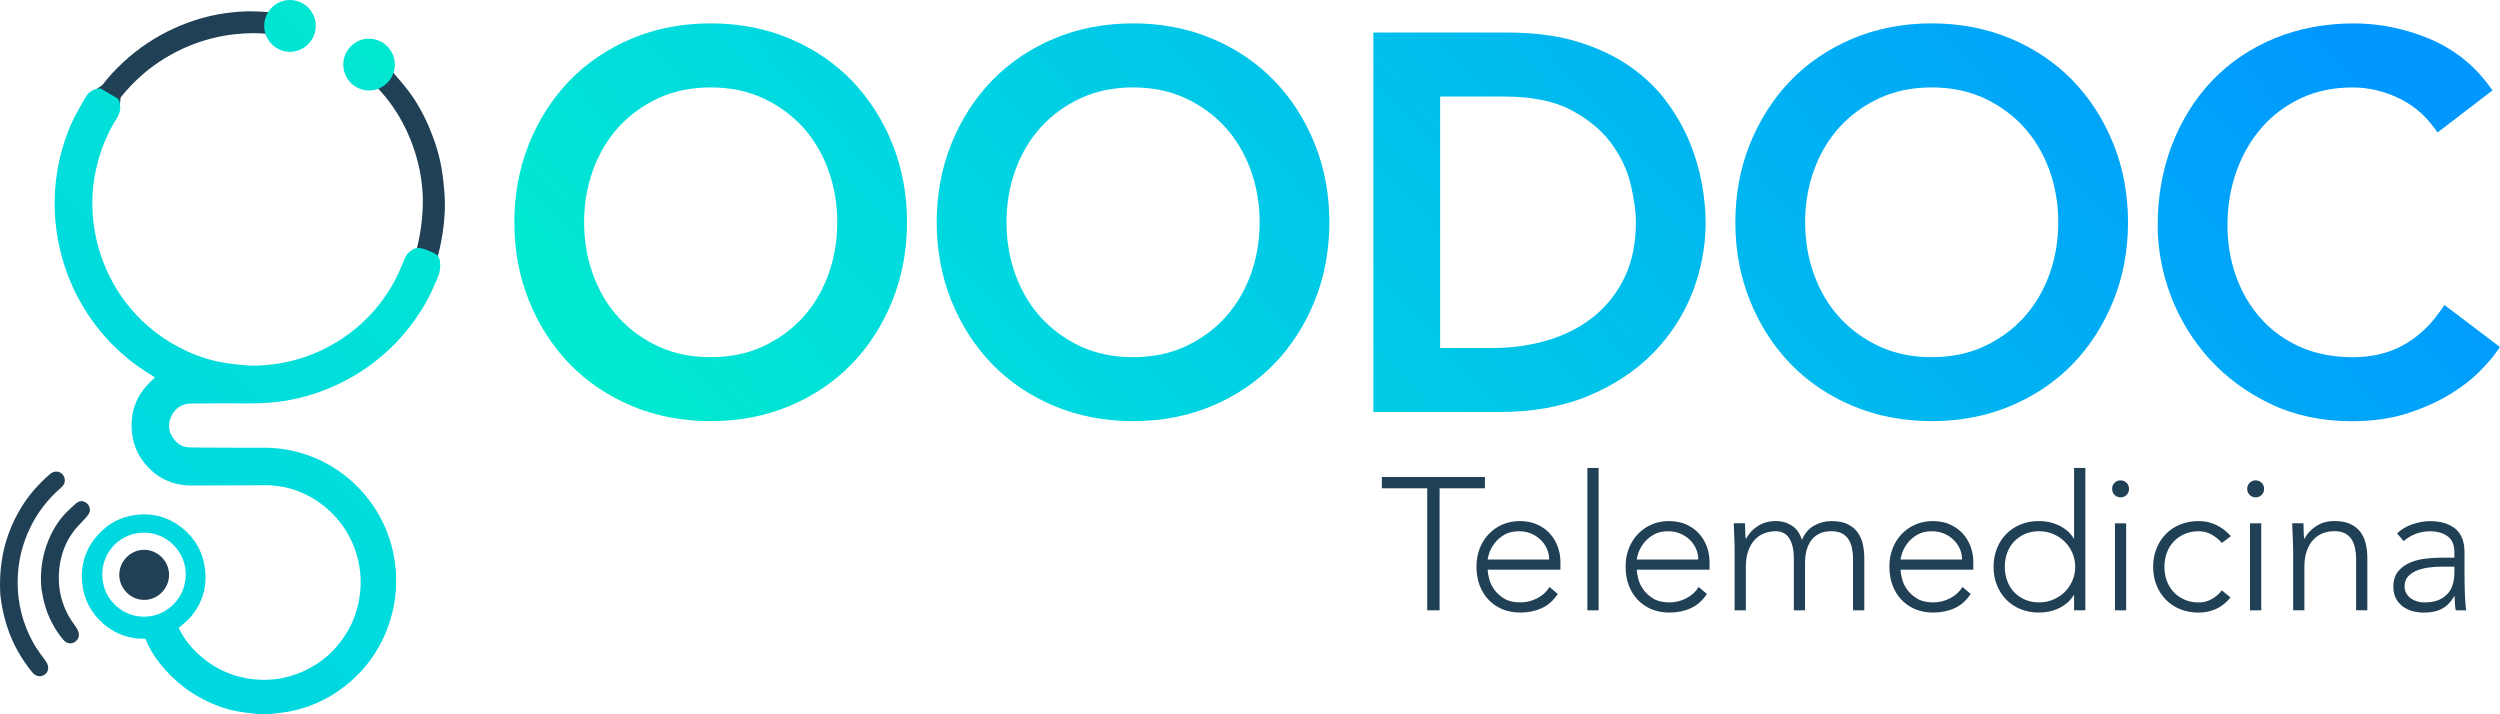 <svg width="140" height="40" viewBox="0 0 140 40" fill="none" xmlns="http://www.w3.org/2000/svg">
<path d="M16.529 0.342C16.084 0.222 15.678 0.342 15.358 0.684C15.352 0.688 15.337 0.694 15.332 0.694C15.178 0.686 15.024 0.677 14.87 0.667C14.573 0.648 14.269 0.629 13.963 0.633C13.525 0.638 13.075 0.675 12.62 0.738C11.656 0.875 10.698 1.156 9.776 1.575C8.713 2.057 7.741 2.703 6.89 3.496C6.431 3.922 6.051 4.339 5.728 4.769L5.378 5.002L6.699 5.973L6.758 5.453C7.142 4.968 7.582 4.515 8.061 4.107C8.8 3.481 9.633 2.972 10.536 2.594C11.365 2.246 12.234 2.02 13.115 1.921C13.828 1.841 14.466 1.835 15.069 1.904C15.143 1.911 15.166 1.929 15.195 1.984C15.444 2.506 16.033 2.75 16.594 2.565C17.128 2.391 17.469 1.825 17.37 1.281C17.28 0.789 16.991 0.464 16.531 0.34L16.529 0.342Z" fill="#204056"/>
<path d="M24.897 10.879C24.865 10.411 24.812 9.937 24.734 9.469C24.614 8.742 24.399 8.01 24.074 7.231C23.734 6.414 23.346 5.722 22.888 5.111C22.682 4.838 22.458 4.576 22.241 4.323C22.125 4.188 22.009 4.054 21.897 3.918C21.887 3.907 21.878 3.886 21.878 3.882C21.935 3.494 21.817 3.152 21.526 2.861C21.262 2.599 20.876 2.489 20.496 2.567C20.119 2.643 19.811 2.892 19.672 3.23C19.49 3.679 19.549 4.1 19.842 4.448C20.151 4.815 20.564 4.946 21.034 4.832C21.034 4.832 21.036 4.832 21.038 4.832C21.045 4.832 21.055 4.832 21.051 4.828C21.22 5.008 21.399 5.201 21.562 5.398C22.142 6.101 22.618 6.907 22.977 7.792C23.363 8.746 23.593 9.736 23.661 10.736C23.726 11.686 23.614 12.833 23.353 13.88L23.327 13.987L24.498 14.427L24.532 14.295C24.747 13.454 24.985 12.179 24.897 10.883V10.879Z" fill="#204056"/>
<path d="M3.623 26.984C3.655 26.774 3.562 26.573 3.387 26.474C3.294 26.42 3.193 26.399 3.094 26.413C2.996 26.426 2.893 26.47 2.804 26.546C2.142 27.116 1.617 27.722 1.199 28.402C0.619 29.346 0.244 30.377 0.088 31.462C0.005 32.045 -0.02 32.66 0.016 33.289L0.081 33.781C0.164 34.289 0.294 34.794 0.463 35.279C0.754 36.112 1.191 36.885 1.798 37.641C1.908 37.779 2.043 37.857 2.186 37.869C2.319 37.878 2.452 37.831 2.553 37.737C2.75 37.553 2.748 37.273 2.547 37.003C2.321 36.699 2.064 36.355 1.862 35.992C1.271 34.933 0.978 33.775 0.988 32.55C0.997 31.489 1.239 30.468 1.706 29.515C2.115 28.681 2.686 27.943 3.404 27.322C3.539 27.206 3.606 27.102 3.625 26.986L3.623 26.984Z" fill="#204056"/>
<path d="M4.815 28.981C4.948 28.83 5.041 28.71 5.034 28.528C5.026 28.36 4.925 28.203 4.768 28.119C4.682 28.073 4.595 28.056 4.511 28.066C4.458 28.072 4.406 28.091 4.359 28.119C4.243 28.19 4.14 28.289 4.032 28.393C3.992 28.431 3.95 28.471 3.91 28.507C3.389 28.981 2.98 29.585 2.695 30.3C2.353 31.156 2.227 32.062 2.323 32.997C2.338 33.072 2.355 33.157 2.37 33.243C2.404 33.425 2.438 33.614 2.488 33.794C2.684 34.53 3.036 35.21 3.534 35.816C3.655 35.963 3.809 36.04 3.969 36.028C4.123 36.013 4.268 35.927 4.353 35.788C4.467 35.602 4.429 35.355 4.25 35.111C4.041 34.826 3.889 34.585 3.771 34.356C3.376 33.589 3.224 32.747 3.319 31.854C3.402 31.068 3.665 30.371 4.102 29.782C4.243 29.591 4.406 29.419 4.566 29.251C4.652 29.161 4.735 29.071 4.817 28.979L4.815 28.981Z" fill="#204056"/>
<path d="M8.078 30.789C7.321 30.786 6.686 31.418 6.679 32.183C6.673 32.943 7.298 33.584 8.059 33.595C8.818 33.607 9.462 32.97 9.468 32.202C9.475 31.437 8.84 30.793 8.078 30.789Z" fill="#204056"/>
<path d="M16.238 2.901C17.035 2.901 17.682 2.25 17.682 1.451C17.682 0.652 17.033 0 16.238 0C15.444 0 14.795 0.652 14.795 1.451C14.795 2.25 15.444 2.901 16.238 2.901Z" fill="url(#paint0_linear_226_3359)"/>
<path d="M20.667 5.067C21.463 5.067 22.11 4.415 22.11 3.616C22.11 2.817 21.462 2.166 20.667 2.166C19.872 2.166 19.224 2.817 19.224 3.616C19.224 4.415 19.872 5.067 20.667 5.067Z" fill="url(#paint1_linear_226_3359)"/>
<path d="M24.458 14.268C24.253 14.113 23.635 13.863 23.386 13.886C23.146 13.888 22.777 14.165 22.657 14.486C22.475 14.973 22.26 15.441 22.019 15.875C21.646 16.548 21.184 17.171 20.644 17.727C19.766 18.633 18.727 19.333 17.558 19.809C16.839 20.101 16.088 20.298 15.324 20.398C14.647 20.485 14.098 20.501 13.59 20.445C13.12 20.396 12.696 20.346 12.278 20.262C11.415 20.088 10.582 19.769 9.734 19.287C9.072 18.911 8.462 18.452 7.92 17.924C7.08 17.106 6.414 16.139 5.937 15.052C5.469 13.983 5.213 12.836 5.175 11.644C5.152 10.902 5.228 10.143 5.401 9.388C5.631 8.387 6.015 7.454 6.543 6.617C6.764 6.267 6.794 5.917 6.635 5.55V5.545L5.629 4.95H5.623C5.27 4.962 4.99 5.12 4.817 5.407C4.581 5.799 4.351 6.212 4.134 6.634C3.88 7.131 3.665 7.703 3.461 8.433C3.222 9.285 3.089 10.187 3.062 11.111C3.041 11.875 3.102 12.655 3.247 13.431C3.479 14.685 3.912 15.875 4.534 16.969C5.068 17.909 5.732 18.762 6.505 19.501C7.025 19.998 7.544 20.411 8.089 20.761L8.675 21.133L8.365 21.441C7.61 22.19 7.281 23.125 7.388 24.218C7.462 24.964 7.774 25.627 8.316 26.189C8.953 26.848 9.759 27.185 10.709 27.189C11.538 27.19 12.371 27.185 13.202 27.179H13.312C13.862 27.175 14.409 27.169 14.959 27.169C15.107 27.166 15.257 27.185 15.406 27.204L15.621 27.23C16.081 27.284 16.552 27.424 17.058 27.661C17.558 27.894 18.024 28.209 18.442 28.595C19.043 29.149 19.499 29.811 19.8 30.56C20.174 31.493 20.285 32.468 20.131 33.454C20.02 34.163 19.787 34.816 19.439 35.398C18.84 36.397 18.005 37.141 16.961 37.605C15.951 38.054 14.883 38.18 13.786 37.98C12.748 37.791 11.827 37.318 11.05 36.577C10.647 36.193 10.348 35.812 10.137 35.411L10.006 35.164L10.244 34.96C10.398 34.828 10.55 34.696 10.679 34.543C11.337 33.777 11.605 32.873 11.479 31.858C11.364 30.91 10.92 30.13 10.166 29.539C9.413 28.951 8.549 28.714 7.597 28.836C6.736 28.947 6.009 29.339 5.441 29.998C4.775 30.768 4.496 31.672 4.606 32.687C4.703 33.574 5.097 34.325 5.777 34.922C6.332 35.409 6.987 35.69 7.717 35.757C7.757 35.761 7.798 35.761 7.838 35.761H7.873L8.135 35.768L8.226 35.959C8.238 35.984 8.251 36.013 8.26 36.04C8.281 36.091 8.298 36.132 8.319 36.17C8.728 36.965 9.323 37.678 10.137 38.349C10.637 38.76 11.219 39.111 11.865 39.392C12.386 39.618 12.879 39.767 13.371 39.851C13.639 39.897 13.909 39.929 14.145 39.958L14.409 39.99L15.058 40C15.075 40 15.086 39.998 15.092 39.996L15.124 39.99C15.202 39.981 15.28 39.971 15.362 39.962L15.387 39.958C15.621 39.931 15.862 39.903 16.104 39.861L16.172 39.849C17.602 39.581 18.872 38.914 19.946 37.871C20.61 37.227 21.138 36.47 21.519 35.621C21.806 34.983 22.002 34.31 22.104 33.622C22.22 32.834 22.211 32.03 22.074 31.231C21.952 30.512 21.722 29.817 21.391 29.159C21.078 28.536 20.678 27.959 20.201 27.445C19.638 26.835 18.978 26.325 18.244 25.931C17.767 25.675 17.258 25.474 16.691 25.321C16.029 25.141 15.345 25.061 14.596 25.073C14.153 25.078 13.712 25.076 13.271 25.073L12.434 25.069C11.825 25.069 11.215 25.065 10.605 25.053C10.268 25.048 9.972 24.893 9.747 24.604C9.445 24.215 9.386 23.779 9.576 23.345C9.787 22.863 10.175 22.605 10.696 22.598C11.673 22.586 12.74 22.582 13.963 22.59C14.695 22.59 15.315 22.55 15.877 22.46C16.794 22.315 17.686 22.058 18.522 21.701C19.347 21.349 20.121 20.904 20.825 20.38C21.771 19.675 22.595 18.825 23.274 17.852C23.669 17.288 23.975 16.756 24.211 16.227C24.264 16.109 24.316 15.99 24.367 15.87C24.428 15.728 24.479 15.608 24.532 15.486C24.705 15.099 24.705 14.444 24.458 14.258V14.268ZM9.713 33.847C9.272 34.291 8.686 34.534 8.063 34.534C7.431 34.534 6.842 34.287 6.403 33.838C5.96 33.389 5.72 32.787 5.728 32.146C5.743 30.849 6.772 29.83 8.068 29.828C8.688 29.828 9.272 30.073 9.715 30.516C10.158 30.961 10.403 31.548 10.403 32.167C10.403 32.787 10.158 33.4 9.715 33.846L9.713 33.847Z" fill="url(#paint2_linear_226_3359)"/>
<path d="M79.923 27.345H77.384V26.713H83.155V27.345H80.617V34.178H79.925V27.345H79.923Z" fill="#204056"/>
<path d="M87.235 33.261C86.99 33.633 86.688 33.901 86.328 34.062C85.967 34.224 85.572 34.304 85.138 34.304C84.767 34.304 84.431 34.241 84.13 34.115C83.83 33.989 83.571 33.811 83.355 33.582C83.138 33.352 82.972 33.083 82.856 32.77C82.74 32.456 82.683 32.11 82.683 31.732C82.683 31.353 82.742 31.028 82.862 30.719C82.98 30.409 83.149 30.14 83.366 29.912C83.583 29.683 83.838 29.505 84.132 29.375C84.425 29.245 84.752 29.18 85.108 29.18C85.463 29.18 85.805 29.245 86.089 29.375C86.372 29.505 86.61 29.677 86.802 29.891C86.994 30.105 87.138 30.35 87.237 30.623C87.334 30.896 87.384 31.175 87.384 31.456V31.9H83.313C83.313 32.034 83.339 32.204 83.391 32.412C83.442 32.62 83.539 32.821 83.68 33.018C83.82 33.215 84.007 33.383 84.241 33.525C84.475 33.666 84.777 33.735 85.148 33.735C85.469 33.735 85.781 33.658 86.081 33.504C86.382 33.349 86.612 33.138 86.773 32.871L87.235 33.261ZM86.752 31.33C86.752 31.112 86.709 30.908 86.621 30.719C86.534 30.529 86.414 30.361 86.264 30.218C86.114 30.075 85.935 29.96 85.73 29.876C85.522 29.792 85.305 29.75 85.073 29.75C84.731 29.75 84.446 29.82 84.218 29.96C83.99 30.101 83.811 30.262 83.678 30.445C83.545 30.629 83.45 30.807 83.395 30.979C83.339 31.151 83.311 31.269 83.311 31.332H86.752V31.33Z" fill="#204056"/>
<path d="M88.893 26.206H89.523V34.178H88.893V26.206Z" fill="#204056"/>
<path d="M95.586 33.261C95.341 33.633 95.039 33.901 94.679 34.062C94.318 34.224 93.922 34.304 93.489 34.304C93.118 34.304 92.782 34.241 92.481 34.115C92.181 33.989 91.922 33.811 91.706 33.582C91.489 33.352 91.323 33.083 91.207 32.77C91.091 32.456 91.034 32.11 91.034 31.732C91.034 31.353 91.093 31.028 91.213 30.719C91.331 30.409 91.5 30.14 91.717 29.912C91.934 29.683 92.188 29.505 92.483 29.375C92.776 29.245 93.103 29.18 93.459 29.18C93.814 29.18 94.156 29.245 94.44 29.375C94.723 29.505 94.961 29.677 95.153 29.891C95.345 30.105 95.489 30.35 95.588 30.623C95.685 30.896 95.734 31.175 95.734 31.456V31.9H91.664C91.664 32.034 91.69 32.204 91.742 32.412C91.793 32.62 91.89 32.821 92.031 33.018C92.171 33.215 92.358 33.383 92.591 33.525C92.825 33.666 93.128 33.735 93.499 33.735C93.82 33.735 94.132 33.658 94.432 33.504C94.732 33.349 94.963 33.138 95.124 32.871L95.586 33.261ZM95.103 31.33C95.103 31.112 95.059 30.908 94.972 30.719C94.885 30.529 94.765 30.361 94.615 30.218C94.464 30.075 94.286 29.96 94.08 29.876C93.873 29.792 93.656 29.75 93.424 29.75C93.082 29.75 92.797 29.82 92.569 29.96C92.341 30.101 92.162 30.262 92.029 30.445C91.896 30.629 91.8 30.807 91.745 30.979C91.69 31.151 91.662 31.269 91.662 31.332H95.103V31.33Z" fill="#204056"/>
<path d="M97.139 30.677C97.139 30.585 97.136 30.474 97.13 30.344C97.122 30.214 97.117 30.082 97.115 29.948C97.111 29.815 97.105 29.69 97.1 29.574C97.092 29.457 97.09 29.367 97.09 29.304H97.719C97.727 29.488 97.731 29.664 97.735 29.832C97.739 30 97.746 30.109 97.761 30.159H97.794C97.919 29.891 98.13 29.662 98.423 29.469C98.716 29.276 99.06 29.178 99.452 29.178C99.773 29.178 100.068 29.26 100.332 29.427C100.598 29.591 100.79 29.86 100.908 30.233C101.062 29.868 101.29 29.601 101.594 29.432C101.899 29.264 102.218 29.18 102.555 29.18C102.933 29.18 103.239 29.239 103.479 29.36C103.716 29.478 103.905 29.635 104.04 29.83C104.176 30.023 104.27 30.247 104.323 30.499C104.376 30.751 104.401 31.013 104.401 31.279V34.178H103.771V31.309C103.771 31.112 103.754 30.921 103.718 30.734C103.684 30.549 103.621 30.38 103.534 30.233C103.446 30.086 103.325 29.968 103.167 29.88C103.009 29.792 102.806 29.748 102.553 29.748C102.26 29.748 102.018 29.803 101.828 29.912C101.638 30.021 101.49 30.16 101.381 30.329C101.273 30.497 101.197 30.68 101.151 30.877C101.106 31.074 101.083 31.26 101.083 31.435V34.178H100.454V31.246C100.454 30.797 100.372 30.434 100.206 30.16C100.041 29.887 99.788 29.75 99.446 29.75C99.216 29.75 98.997 29.79 98.79 29.87C98.583 29.95 98.406 30.075 98.256 30.239C98.105 30.405 97.986 30.612 97.898 30.862C97.811 31.112 97.767 31.405 97.767 31.743V34.18H97.138V30.678L97.139 30.677Z" fill="#204056"/>
<path d="M110.358 33.261C110.112 33.633 109.81 33.901 109.451 34.062C109.09 34.224 108.694 34.304 108.261 34.304C107.89 34.304 107.553 34.241 107.253 34.115C106.952 33.989 106.694 33.811 106.477 33.582C106.26 33.352 106.095 33.083 105.979 32.77C105.863 32.456 105.806 32.11 105.806 31.732C105.806 31.353 105.865 31.028 105.985 30.719C106.103 30.409 106.272 30.14 106.489 29.912C106.705 29.683 106.96 29.505 107.255 29.375C107.548 29.245 107.875 29.18 108.23 29.18C108.586 29.18 108.928 29.245 109.211 29.375C109.495 29.505 109.732 29.677 109.924 29.891C110.116 30.105 110.261 30.35 110.36 30.623C110.457 30.896 110.506 31.175 110.506 31.456V31.9H106.435C106.435 32.034 106.462 32.204 106.513 32.412C106.565 32.62 106.662 32.821 106.802 33.018C106.943 33.215 107.129 33.383 107.363 33.525C107.597 33.666 107.899 33.735 108.27 33.735C108.591 33.735 108.903 33.658 109.204 33.504C109.504 33.349 109.734 33.138 109.896 32.871L110.358 33.261ZM109.875 31.33C109.875 31.112 109.831 30.908 109.744 30.719C109.656 30.529 109.536 30.361 109.386 30.218C109.236 30.075 109.057 29.96 108.852 29.876C108.645 29.792 108.428 29.75 108.196 29.75C107.854 29.75 107.568 29.82 107.34 29.96C107.112 30.101 106.933 30.262 106.8 30.445C106.667 30.629 106.572 30.807 106.517 30.979C106.462 31.151 106.433 31.269 106.433 31.332H109.875V31.33Z" fill="#204056"/>
<path d="M116.149 33.324H116.128C116.03 33.492 115.908 33.639 115.761 33.761C115.615 33.884 115.455 33.987 115.284 34.067C115.113 34.148 114.932 34.209 114.744 34.247C114.556 34.285 114.37 34.304 114.189 34.304C113.818 34.304 113.476 34.241 113.16 34.115C112.845 33.989 112.577 33.811 112.352 33.582C112.128 33.352 111.953 33.083 111.828 32.77C111.702 32.456 111.639 32.114 111.639 31.741C111.639 31.369 111.702 31.026 111.828 30.713C111.953 30.399 112.128 30.13 112.352 29.901C112.577 29.673 112.845 29.495 113.16 29.367C113.476 29.239 113.818 29.178 114.189 29.178C114.372 29.178 114.556 29.197 114.744 29.235C114.932 29.274 115.113 29.335 115.284 29.415C115.455 29.495 115.615 29.599 115.761 29.721C115.908 29.843 116.031 29.99 116.128 30.159H116.149V26.204H116.779V34.176H116.149V33.322V33.324ZM116.212 31.741C116.212 31.468 116.159 31.208 116.054 30.965C115.95 30.723 115.805 30.512 115.625 30.333C115.442 30.153 115.229 30.012 114.984 29.906C114.738 29.801 114.472 29.748 114.187 29.748C113.902 29.748 113.628 29.801 113.39 29.906C113.153 30.012 112.949 30.155 112.782 30.333C112.615 30.51 112.487 30.723 112.4 30.965C112.312 31.208 112.269 31.466 112.269 31.741C112.269 32.016 112.312 32.275 112.4 32.517C112.487 32.76 112.615 32.97 112.782 33.15C112.949 33.33 113.153 33.471 113.39 33.576C113.628 33.681 113.894 33.735 114.187 33.735C114.48 33.735 114.74 33.681 114.984 33.576C115.229 33.471 115.442 33.328 115.625 33.15C115.807 32.97 115.95 32.76 116.054 32.517C116.159 32.275 116.212 32.016 116.212 31.741Z" fill="#204056"/>
<path d="M118.279 27.376C118.279 27.242 118.325 27.129 118.416 27.038C118.507 26.946 118.619 26.9 118.752 26.9C118.885 26.9 118.998 26.946 119.089 27.038C119.18 27.129 119.226 27.242 119.226 27.376C119.226 27.51 119.18 27.622 119.089 27.714C118.998 27.806 118.885 27.852 118.752 27.852C118.619 27.852 118.507 27.806 118.416 27.714C118.325 27.622 118.279 27.51 118.279 27.376ZM118.437 29.306H119.066V34.178H118.437V29.306Z" fill="#204056"/>
<path d="M124.909 33.461C124.671 33.75 124.401 33.962 124.101 34.1C123.8 34.237 123.475 34.306 123.125 34.306C122.755 34.306 122.412 34.243 122.097 34.117C121.781 33.991 121.513 33.813 121.289 33.584C121.064 33.354 120.889 33.085 120.764 32.771C120.638 32.458 120.576 32.116 120.576 31.743C120.576 31.37 120.638 31.028 120.764 30.715C120.889 30.401 121.064 30.132 121.289 29.902C121.513 29.675 121.781 29.497 122.097 29.369C122.412 29.241 122.755 29.18 123.125 29.18C123.496 29.18 123.812 29.255 124.116 29.402C124.42 29.549 124.69 29.757 124.93 30.023L124.426 30.403C124.243 30.199 124.046 30.04 123.829 29.924C123.612 29.807 123.378 29.75 123.125 29.75C122.833 29.75 122.566 29.803 122.329 29.908C122.091 30.013 121.888 30.157 121.72 30.334C121.553 30.512 121.426 30.724 121.338 30.967C121.251 31.21 121.207 31.468 121.207 31.743C121.207 32.018 121.251 32.276 121.338 32.519C121.426 32.762 121.553 32.972 121.72 33.152C121.888 33.331 122.091 33.473 122.329 33.578C122.566 33.683 122.833 33.737 123.125 33.737C123.392 33.737 123.635 33.675 123.854 33.551C124.074 33.429 124.264 33.264 124.426 33.06L124.909 33.461Z" fill="#204056"/>
<path d="M125.843 27.376C125.843 27.242 125.888 27.129 125.979 27.038C126.071 26.946 126.183 26.9 126.316 26.9C126.449 26.9 126.561 26.946 126.653 27.038C126.744 27.129 126.789 27.242 126.789 27.376C126.789 27.51 126.744 27.622 126.653 27.714C126.561 27.806 126.449 27.852 126.316 27.852C126.183 27.852 126.071 27.806 125.979 27.714C125.888 27.622 125.843 27.51 125.843 27.376ZM126 29.306H126.63V34.178H126V29.306Z" fill="#204056"/>
<path d="M128.413 30.677C128.413 30.585 128.409 30.474 128.404 30.344C128.396 30.214 128.39 30.082 128.388 29.948C128.385 29.815 128.379 29.69 128.373 29.574C128.366 29.457 128.364 29.367 128.364 29.304H128.993C129.001 29.488 129.004 29.664 129.008 29.832C129.012 30 129.02 30.109 129.035 30.159H129.067C129.193 29.891 129.404 29.662 129.697 29.469C129.989 29.276 130.333 29.178 130.725 29.178C131.117 29.178 131.41 29.237 131.649 29.358C131.887 29.476 132.073 29.633 132.21 29.828C132.347 30.021 132.44 30.245 132.493 30.497C132.547 30.749 132.571 31.011 132.571 31.277V34.176H131.942V31.307C131.942 31.11 131.925 30.919 131.889 30.732C131.855 30.547 131.792 30.378 131.706 30.231C131.619 30.084 131.497 29.966 131.339 29.878C131.181 29.79 130.978 29.746 130.725 29.746C130.495 29.746 130.276 29.786 130.069 29.866C129.862 29.947 129.685 30.071 129.535 30.235C129.385 30.401 129.265 30.608 129.177 30.858C129.09 31.109 129.046 31.401 129.046 31.739V34.176H128.417V30.675L128.413 30.677Z" fill="#204056"/>
<path d="M138.013 32.133C138.013 32.372 138.013 32.586 138.019 32.777C138.023 32.966 138.026 33.142 138.034 33.305C138.042 33.467 138.049 33.618 138.061 33.758C138.07 33.899 138.087 34.039 138.108 34.18H137.521C137.479 33.941 137.458 33.677 137.458 33.389H137.437C137.254 33.706 137.03 33.937 136.76 34.084C136.49 34.232 136.15 34.306 135.737 34.306C135.528 34.306 135.321 34.279 135.119 34.228C134.916 34.174 134.735 34.09 134.574 33.975C134.412 33.859 134.281 33.71 134.18 33.528C134.079 33.345 134.028 33.123 134.028 32.863C134.028 32.49 134.123 32.196 134.311 31.978C134.499 31.76 134.733 31.596 135.009 31.487C135.285 31.378 135.579 31.307 135.889 31.277C136.201 31.244 136.475 31.229 136.713 31.229H137.446V30.935C137.446 30.512 137.317 30.21 137.059 30.027C136.8 29.843 136.475 29.753 136.083 29.753C135.524 29.753 135.03 29.937 134.604 30.302L134.237 29.87C134.467 29.645 134.754 29.474 135.096 29.358C135.439 29.241 135.768 29.184 136.083 29.184C136.671 29.184 137.138 29.323 137.488 29.601C137.838 29.878 138.013 30.327 138.013 30.946V32.139V32.133ZM136.754 31.732C136.488 31.732 136.232 31.749 135.982 31.785C135.733 31.82 135.511 31.881 135.311 31.965C135.112 32.049 134.952 32.162 134.834 32.303C134.714 32.445 134.655 32.62 134.655 32.831C134.655 32.978 134.688 33.11 134.754 33.226C134.821 33.343 134.906 33.437 135.011 33.511C135.115 33.586 135.233 33.641 135.363 33.679C135.492 33.718 135.623 33.737 135.756 33.737C136.093 33.737 136.368 33.687 136.585 33.59C136.802 33.492 136.975 33.362 137.104 33.205C137.234 33.047 137.323 32.867 137.372 32.668C137.422 32.468 137.446 32.265 137.446 32.062V31.735H136.754V31.732Z" fill="#204056"/>
<path d="M94.624 7.968C94.306 7.19 93.869 6.422 93.325 5.686C92.772 4.939 92.072 4.272 91.245 3.698C90.42 3.129 89.435 2.668 88.319 2.33C87.205 1.994 85.899 1.823 84.435 1.823H76.909V23.072H83.98C85.838 23.072 87.505 22.77 88.935 22.175C90.365 21.581 91.582 20.778 92.555 19.792C93.529 18.803 94.272 17.661 94.77 16.391C95.265 15.128 95.516 13.8 95.516 12.448C95.516 11.795 95.445 11.072 95.308 10.302C95.17 9.528 94.94 8.744 94.624 7.97V7.968ZM80.645 5.407H84.237C85.777 5.407 87.038 5.661 87.983 6.164C88.933 6.669 89.686 7.288 90.217 8.005C90.751 8.727 91.12 9.497 91.312 10.294C91.51 11.12 91.61 11.844 91.61 12.448C91.61 13.624 91.397 14.66 90.979 15.529C90.559 16.401 89.983 17.135 89.268 17.714C88.545 18.299 87.688 18.744 86.722 19.039C85.741 19.337 84.684 19.488 83.585 19.488H80.647V5.409L80.645 5.407Z" fill="url(#paint3_linear_226_3359)"/>
<path d="M116.085 4.522C115.121 3.524 113.951 2.731 112.605 2.164C111.261 1.598 109.77 1.309 108.175 1.309C106.58 1.309 105.089 1.596 103.745 2.164C102.399 2.731 101.229 3.524 100.265 4.522C99.305 5.518 98.543 6.707 97.999 8.056C97.455 9.406 97.179 10.883 97.179 12.447C97.179 14.01 97.455 15.487 97.999 16.837C98.543 18.188 99.305 19.377 100.265 20.371C101.227 21.369 102.399 22.162 103.745 22.729C105.089 23.295 106.58 23.584 108.175 23.584C109.77 23.584 111.261 23.297 112.605 22.729C113.951 22.162 115.121 21.369 116.085 20.371C117.045 19.377 117.807 18.186 118.351 16.835C118.895 15.486 119.169 14.008 119.169 12.445C119.169 10.881 118.893 9.404 118.349 8.054C117.805 6.705 117.043 5.514 116.083 4.52L116.085 4.522ZM108.175 20.002C107.097 20.002 106.116 19.801 105.258 19.406C104.395 19.006 103.644 18.465 103.03 17.794C102.414 17.122 101.931 16.319 101.596 15.403C101.258 14.484 101.087 13.49 101.087 12.448C101.087 11.407 101.258 10.415 101.596 9.494C101.931 8.58 102.414 7.775 103.03 7.102C103.646 6.432 104.395 5.889 105.258 5.491C106.116 5.096 107.097 4.895 108.175 4.895C109.253 4.895 110.234 5.096 111.092 5.491C111.955 5.889 112.704 6.432 113.32 7.102C113.936 7.775 114.417 8.58 114.754 9.494C115.092 10.415 115.263 11.409 115.263 12.448C115.263 13.488 115.092 14.482 114.754 15.403C114.417 16.317 113.936 17.122 113.32 17.794C112.706 18.465 111.955 19.008 111.092 19.406C110.234 19.801 109.251 20.002 108.175 20.002Z" fill="url(#paint4_linear_226_3359)"/>
<path d="M136.893 17.076L136.593 17.5C136.034 18.291 135.344 18.913 134.545 19.35C133.752 19.784 132.809 20.004 131.742 20.004C130.676 20.004 129.651 19.807 128.791 19.419C127.932 19.031 127.194 18.496 126.601 17.829C126.004 17.158 125.538 16.367 125.221 15.48C124.901 14.587 124.738 13.626 124.738 12.622C124.738 11.543 124.909 10.518 125.247 9.58C125.584 8.645 126.063 7.819 126.671 7.127C127.276 6.439 128.016 5.891 128.866 5.493C129.714 5.098 130.679 4.897 131.739 4.897C132.59 4.897 133.429 5.084 134.231 5.451C135.024 5.814 135.688 6.34 136.203 7.015L136.509 7.414L139.584 5.057L139.276 4.654C138.409 3.519 137.279 2.666 135.922 2.12C134.589 1.583 133.21 1.311 131.826 1.311C130.214 1.311 128.713 1.594 127.369 2.15C126.021 2.708 124.85 3.502 123.886 4.511C122.924 5.516 122.167 6.726 121.633 8.108C121.1 9.486 120.83 11.004 120.83 12.62C120.83 13.954 121.081 15.289 121.574 16.588C122.068 17.89 122.795 19.073 123.734 20.107C124.673 21.141 125.827 21.988 127.16 22.624C128.502 23.263 130.024 23.588 131.683 23.588C132.889 23.588 133.971 23.431 134.899 23.119C135.813 22.814 136.61 22.45 137.266 22.039C137.922 21.63 138.46 21.21 138.867 20.791C139.266 20.38 139.542 20.067 139.709 19.836L140 19.434L136.889 17.079L136.893 17.076Z" fill="url(#paint5_linear_226_3359)"/>
<path d="M47.708 4.522C46.744 3.524 45.575 2.731 44.228 2.164C42.884 1.598 41.394 1.309 39.798 1.309C38.203 1.309 36.712 1.596 35.368 2.164C34.022 2.731 32.853 3.524 31.889 4.522C30.928 5.518 30.166 6.707 29.622 8.056C29.078 9.406 28.803 10.883 28.803 12.447C28.803 14.01 29.078 15.487 29.622 16.837C30.166 18.188 30.928 19.377 31.889 20.371C32.851 21.369 34.022 22.162 35.368 22.729C36.712 23.295 38.203 23.584 39.798 23.584C41.394 23.584 42.884 23.297 44.228 22.729C45.575 22.162 46.744 21.369 47.708 20.371C48.668 19.377 49.431 18.186 49.974 16.835C50.518 15.486 50.792 14.008 50.792 12.445C50.792 10.881 50.516 9.404 49.972 8.054C49.429 6.705 48.666 5.514 47.706 4.52L47.708 4.522ZM39.798 20.002C38.72 20.002 37.739 19.801 36.882 19.406C36.018 19.006 35.267 18.465 34.653 17.794C34.037 17.122 33.554 16.319 33.22 15.403C32.881 14.484 32.71 13.49 32.71 12.448C32.71 11.407 32.881 10.415 33.22 9.494C33.554 8.58 34.037 7.775 34.653 7.102C35.269 6.432 36.018 5.889 36.882 5.491C37.739 5.096 38.72 4.895 39.798 4.895C40.876 4.895 41.858 5.096 42.715 5.491C43.578 5.889 44.327 6.432 44.943 7.102C45.559 7.775 46.041 8.58 46.377 9.494C46.715 10.415 46.887 11.409 46.887 12.448C46.887 13.488 46.715 14.482 46.377 15.403C46.041 16.317 45.559 17.122 44.943 17.794C44.329 18.465 43.578 19.008 42.715 19.406C41.858 19.801 40.874 20.002 39.798 20.002Z" fill="url(#paint6_linear_226_3359)"/>
<path d="M71.361 4.522C70.397 3.524 69.228 2.731 67.881 2.164C66.537 1.598 65.046 1.309 63.451 1.309C61.856 1.309 60.365 1.596 59.021 2.164C57.675 2.731 56.506 3.524 55.542 4.522C54.581 5.518 53.819 6.707 53.275 8.056C52.731 9.406 52.456 10.883 52.456 12.447C52.456 14.01 52.731 15.487 53.275 16.837C53.819 18.188 54.581 19.377 55.542 20.371C56.504 21.369 57.675 22.162 59.021 22.729C60.365 23.295 61.856 23.584 63.451 23.584C65.046 23.584 66.537 23.297 67.881 22.729C69.228 22.162 70.397 21.369 71.361 20.371C72.321 19.377 73.084 18.186 73.627 16.835C74.171 15.486 74.445 14.008 74.445 12.445C74.445 10.881 74.169 9.404 73.625 8.054C73.082 6.705 72.319 5.514 71.359 4.52L71.361 4.522ZM63.451 20.002C62.373 20.002 61.392 19.801 60.535 19.406C59.671 19.006 58.92 18.465 58.306 17.794C57.69 17.122 57.207 16.319 56.873 15.403C56.534 14.484 56.363 13.49 56.363 12.448C56.363 11.407 56.534 10.415 56.873 9.494C57.207 8.58 57.69 7.775 58.306 7.102C58.922 6.432 59.671 5.889 60.535 5.491C61.392 5.096 62.373 4.895 63.451 4.895C64.529 4.895 65.51 5.096 66.368 5.491C67.231 5.889 67.98 6.432 68.596 7.102C69.212 7.775 69.693 8.58 70.03 9.494C70.368 10.415 70.54 11.409 70.54 12.448C70.54 13.488 70.368 14.482 70.03 15.403C69.693 16.317 69.212 17.122 68.596 17.794C67.982 18.465 67.231 19.008 66.368 19.406C65.51 19.801 64.527 20.002 63.451 20.002Z" fill="url(#paint7_linear_226_3359)"/>
<defs>
<linearGradient id="paint0_linear_226_3359" x1="-0.807" y1="17.796" x2="37.319" y2="-18.389" gradientUnits="userSpaceOnUse">
<stop stop-color="#00D8E0"/>
<stop offset="1" stop-color="#00F6C3"/>
</linearGradient>
<linearGradient id="paint1_linear_226_3359" x1="2.379" y1="21.154" x2="40.506" y2="-15.032" gradientUnits="userSpaceOnUse">
<stop stop-color="#00D8E0"/>
<stop offset="1" stop-color="#00F6C3"/>
</linearGradient>
<linearGradient id="paint2_linear_226_3359" x1="7.376" y1="26.418" x2="45.503" y2="-9.767" gradientUnits="userSpaceOnUse">
<stop stop-color="#00D8E0"/>
<stop offset="1" stop-color="#00F6C3"/>
</linearGradient>
<linearGradient id="paint3_linear_226_3359" x1="114.788" y1="-16.692" x2="40.71" y2="50.401" gradientUnits="userSpaceOnUse">
<stop stop-color="#0097FF"/>
<stop offset="0.66" stop-color="#00D8E0"/>
<stop offset="1" stop-color="#00F6C3"/>
</linearGradient>
<linearGradient id="paint4_linear_226_3359" x1="126.221" y1="-4.067" x2="52.143" y2="63.025" gradientUnits="userSpaceOnUse">
<stop stop-color="#0097FF"/>
<stop offset="0.66" stop-color="#00D8E0"/>
<stop offset="1" stop-color="#00F6C3"/>
</linearGradient>
<linearGradient id="paint5_linear_226_3359" x1="136.832" y1="7.651" x2="62.756" y2="74.743" gradientUnits="userSpaceOnUse">
<stop stop-color="#0097FF"/>
<stop offset="0.66" stop-color="#00D8E0"/>
<stop offset="1" stop-color="#00F6C3"/>
</linearGradient>
<linearGradient id="paint6_linear_226_3359" x1="95.231" y1="-38.284" x2="21.153" y2="28.808" gradientUnits="userSpaceOnUse">
<stop stop-color="#0097FF"/>
<stop offset="0.66" stop-color="#00D8E0"/>
<stop offset="1" stop-color="#00F6C3"/>
</linearGradient>
<linearGradient id="paint7_linear_226_3359" x1="105.95" y1="-26.447" x2="31.875" y2="40.645" gradientUnits="userSpaceOnUse">
<stop stop-color="#0097FF"/>
<stop offset="0.66" stop-color="#00D8E0"/>
<stop offset="1" stop-color="#00F6C3"/>
</linearGradient>
</defs>
</svg>
